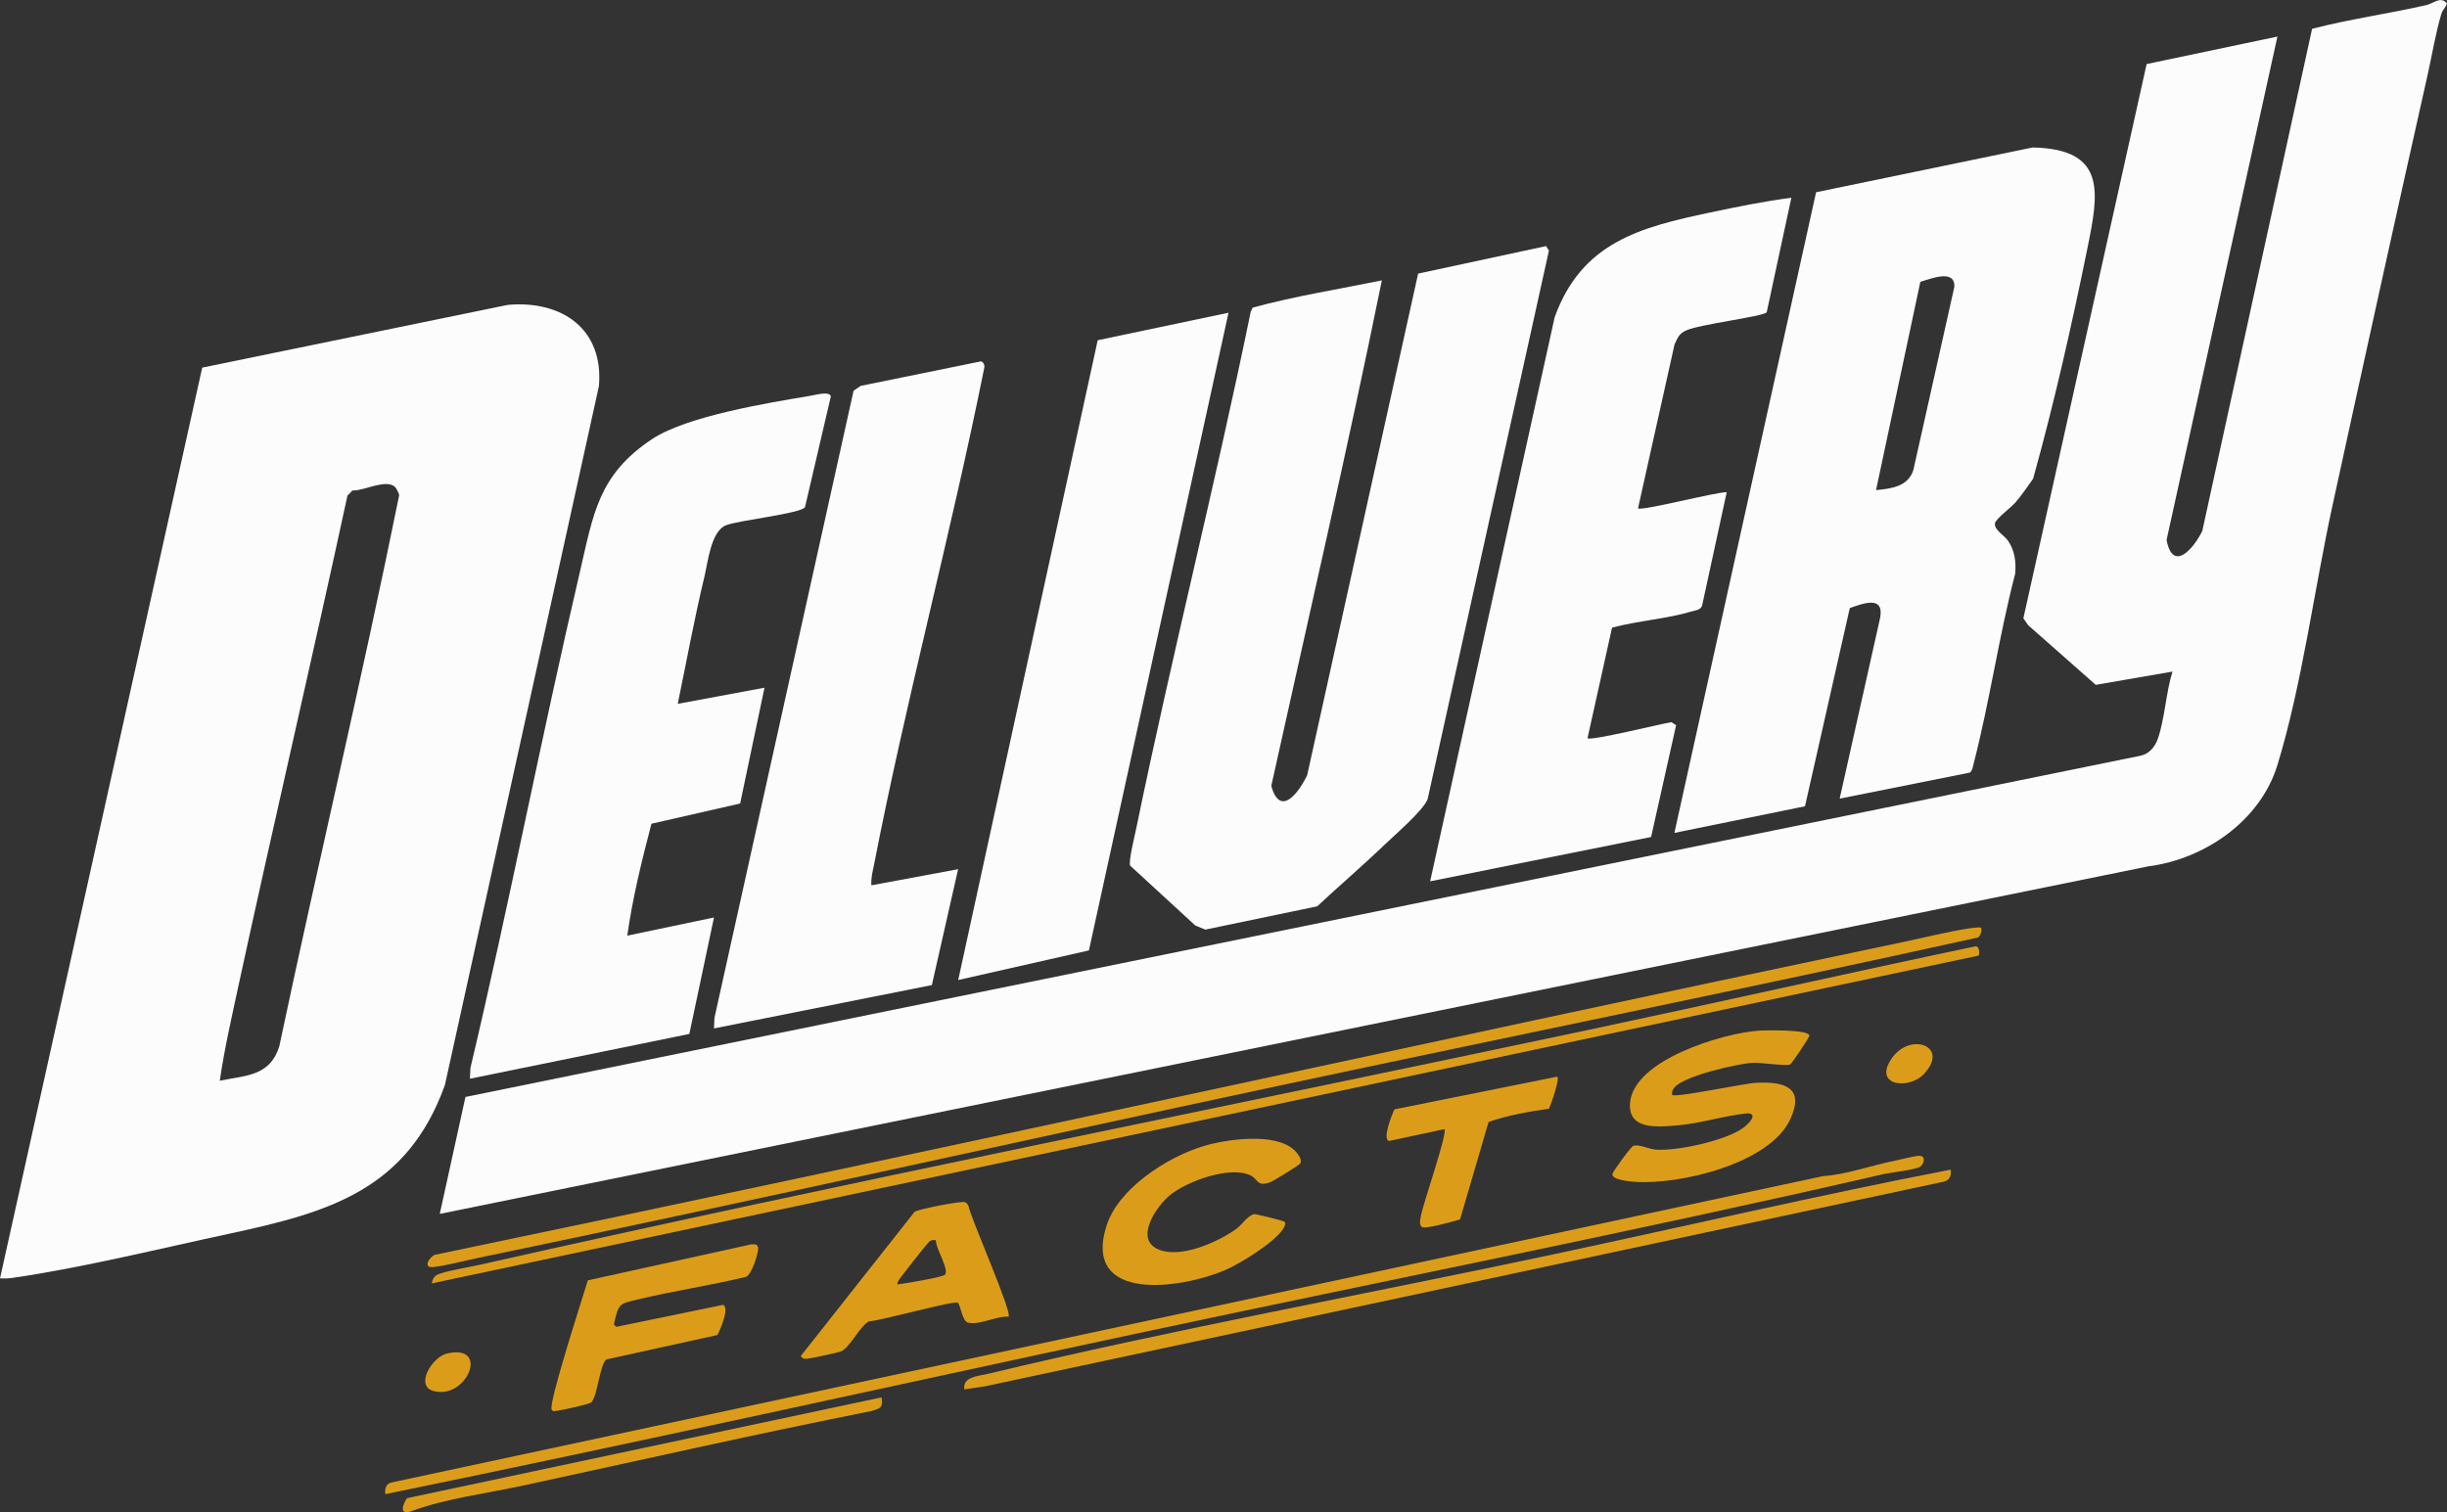 <?xml version="1.0" encoding="UTF-8"?>
<svg id="Capa_2" data-name="Capa 2" xmlns="http://www.w3.org/2000/svg" viewBox="0 0 256.29 158.42">
  <rect x="0" y="0" width="256.29" height="158.42" fill="#333333" stroke="none"/>
  <defs>
    <style>
      .cls-1 {
        fill: #db9d19;
      }

      .cls-2 {
        fill: #fdfcfc;
      }
    </style>
  </defs>
  <g id="Capa_1-2" data-name="Capa 1">
    <g id="VWLThB">
      <g>
        <path class="cls-2" d="M46.06,127.16l2.69-12.25,175.46-35.75c.91-.2,1.5-.93,1.8-1.79.72-2.07.85-4.87,1.53-7.02l-8.04,1.39-7.07-6.24-.51-.73,12.91-58.06,13.7-2.88-11.61,52.73c.65,3.48,2.87.86,3.74-.94l11.5-52.6c3.94-1.03,8.01-1.58,11.98-2.49.76-.18,1.49-.96,2.14-.18-.11.44-.44.64-.58,1.11-.58,1.89-.99,4.38-1.44,6.38-3.38,15.03-6.69,30.1-9.97,45.15-1.88,8.62-3.2,18.82-5.77,27.18-1.79,5.81-7.6,9.82-13.5,10.58L46.06,127.16Z"/>
        <path class="cls-2" d="M0,133.92L21.18,38.51l31.99-6.57c5.66-.51,10.07,2.5,9.56,8.5l-16.13,73.21c-3.94,10.99-12.15,13.34-22.47,15.56-7.24,1.55-15.59,3.61-22.81,4.65-.44.06-.88.08-1.32.05ZM41.35,50.98c-1.01-.82-3.24.46-4.44.4l-.52.54c-3.7,17.13-7.7,34.2-11.41,51.32-.71,3.31-1.48,6.64-1.96,9.97,2.75-.58,5.23-.45,6.23-3.59,4.07-19.27,8.66-38.47,12.56-57.75-.03-.21-.32-.78-.48-.9Z"/>
        <path class="cls-2" d="M210.98,52.74c-.43.49-1.99,1.64-2.04,2.1-.07.69.98,1.23,1.37,1.8.72,1.05.86,2.22.75,3.47-1.71,6.57-2.66,13.37-4.36,19.93-.08.31-.11.67-.38.89l-13.64,2.73,4.23-18.9c.48-2.42-1.76-1.56-3.17-1.06l-4.69,20.76-13.68,2.79,14.84-67.11,22.67-4.69c7.84.15,6.92,4.79,5.74,10.6-1.64,8.06-3.48,16.21-5.68,24.1-.62.88-1.24,1.79-1.95,2.6ZM196.49,51.34c1.6-.15,3.36-.37,3.91-2.11l4.29-19.17c.1-1.93-2.5-.84-3.56-.54l-4.64,21.82Z"/>
        <path class="cls-2" d="M144.86,88.64c-2.25,2.15-4.63,4.18-6.9,6.3l-11.72,2.44-1.05-.43-6.83-6.28c-.16-.54.49-3.12.65-3.91,3.72-18.09,8.28-36.03,11.99-54.12l.21-.42c4.42-1.2,9.02-1.93,13.52-2.85-3.59,17.71-7.69,35.32-11.58,52.96.93,3.35,2.89.69,3.76-1.13l11.62-52.54,13.4-2.88.3.47-12.7,57.44c-.39,1.16-3.57,3.89-4.67,4.94Z"/>
        <path class="cls-2" d="M187.62,20.72l-2.58,11.99c-.39.47-7.17,1.26-8.52,1.94-.7.35-.79.73-1.13,1.41l-3.83,17.19c.34.32,8.12-1.71,9.29-1.69l-2.58,11.89c-.17.46-.68.48-1.09.6-2.6.78-5.68.98-8.34,1.7l-2.57,11.58c.32.32,7.71-1.52,8.79-1.68l.49.32-2.62,11.71-23.14,4.64,13.04-59.09c2.84-7.85,8.95-9.42,16.28-10.97,2.81-.59,5.66-1.18,8.5-1.54Z"/>
        <path class="cls-2" d="M70.99,73.73l9.08-1.69-2.55,12.13-9.29,2.12c-1.01,3.86-1.98,7.79-2.53,11.72l9.08-1.9-2.58,12.2-22.98,4.69.05-1.11c4.08-17.24,7.42-34.66,11.45-51.91,1.43-6.13,1.92-10.22,7.57-13.98,3.61-2.4,12.1-3.79,16.59-4.54.5-.08,2-.52,2.14.06l-2.71,11.62c-.56.68-6.86,1.34-8.26,1.88-1.57.6-1.9,3.81-2.26,5.34-1.06,4.41-1.88,8.91-2.8,13.35Z"/>
        <path class="cls-2" d="M91.27,92.74l9.08-1.69-2.75,12.14-22.82,4.54.05-1.11,14.57-65.69.75-.51,12.61-2.57c.37.18.39.51.29.87-3.49,17.34-8.13,34.51-11.51,51.87-.14.71-.34,1.42-.27,2.16Z"/>
        <polygon class="cls-2" points="128.67 32.76 114.05 99.56 100.36 102.66 114.97 35.64 128.67 32.76"/>
        <path class="cls-1" d="M207.48,97.17c.16.16-.03,1.1-.51,1.08-24.24,5.35-48.6,10.27-72.86,15.45-28,5.97-55.95,12.25-83.99,18.06-1.45.3-3.34.81-4.75.97-1.11.13-.44-1.05.2-1.29,51.24-10.64,102.38-21.98,153.61-32.73,2.36-.49,4.82-1.12,7.19-1.48.23-.04,1.04-.12,1.11-.05Z"/>
        <path class="cls-1" d="M207.24,100.1l-162.02,34.34c.07-.38.21-.71.57-.9.73-.37,3.44-.82,4.45-1.05,38.57-8.69,77.44-16.41,116.1-24.6,13.55-2.87,27.07-5.93,40.62-8.77.35.06.39.71.28.98Z"/>
        <path class="cls-1" d="M40.36,156.52c-.06-.53.02-1.04.58-1.21l150.01-32.11c2.42-.15,5.05-1.13,7.65-1.64.66-.13,1.71-.42,2.28-.48.91-.09.65.82.26,1.12-.43.33-3.14.63-3.86.79-25.95,5.98-52.13,11.13-78.17,16.69-26.25,5.61-52.46,11.45-78.76,16.84Z"/>
        <path class="cls-1" d="M175.15,114.7c.32.31,7.53-1.21,8.76-1.27,2.92-.16,5.16.43,3.6,3.81-2.15,4.67-11.61,6.89-16.28,6.56-.49-.04-2.52-.19-2.34-.86.08-.28,1.95-2.85,2.18-2.91.62-.18,1.59.32,2.28.39,2.21.21,7.52-.96,9.29-2.32.44-.34,1.55-1.38.43-1.48-2.41.23-5.02,1.08-7.4,1.27-2.09.17-5.21.5-4.94-2.4.41-4.48,9.69-7.24,13.4-7.52.67-.05,5.35-.15,5.38.52,0,.18-1.86,2.97-2.04,3.03-.49.17-3.02-.24-3.98-.18-1.61.11-7.23,1.39-8.15,2.62-.19.26-.25.43-.2.75Z"/>
        <path class="cls-1" d="M135.57,120.48c.31.3.87,1,.61,1.41-.1.16-2.81,1.83-3.13,1.95-1.47.52-1.24-.33-2.11-.73-2.18-.99-6.58.62-8.38,2.07-1.48,1.2-3.84,4.7-1.14,5.74,2.34.9,6.14-.81,8.07-2.19.57-.41,1.18-1.4,1.86-1.54.16-.03,3.13.68,3.22.82.13.19-.07.55-.2.75-.91,1.41-4.48,3.61-6.06,4.29-4.5,1.94-14.96,3.5-12.43-4.61,1.22-3.91,6.28-7.17,10.04-8.34,2.46-.77,7.64-1.51,9.64.38Z"/>
        <path class="cls-1" d="M78.55,130.37c.37-.04.88-.12.86.44-.03.63-.68,2.69-1.28,2.95-3.76.9-7.61,1.47-11.36,2.37-1.88.45-1.96.39-2.44,2.43-.06.27.07.28.23.43l11.16-2.3c.74.24-.29,2.64-.59,3.16l-11.6,2.55c-.72.45-.94,3.94-1.62,4.51-.24.2-3.13.84-3.59.87-.21.01-.37.15-.54-.12-.38-.59,3.32-11.99,3.79-13.54l16.98-3.74Z"/>
        <path class="cls-1" d="M105.64,137.93c-1.22-.11-3.22.97-4.3.6-.57-.2-.76-1.88-1.01-2.06-.39-.28-8.15,1.92-9.32,1.94-1,.56-1.99,2.78-2.96,3.17-.26.1-3.21.74-3.5.75-.34,0-.45.06-.68-.28l11.92-15.11c.37-.27,4.84-1.15,5.26-1.01.22.07.32.25.4.45.31,1.45,4.61,11.12,4.18,11.56ZM98.03,129.91c-.23-.01-.42-.04-.64.1-.19.12-2.53,3.1-2.83,3.51-.14.18-.71.89-.55,1.03.7-.09,4.77-.75,4.98-1.04.42-.58-1.02-2.78-.97-3.6Z"/>
        <path class="cls-1" d="M204.31,122.52c.12.85-.27,1.24-1.08,1.34l-100.11,21.37-2.12.31c-.19-1.33,1.45-1.38,2.49-1.63,19.54-4.69,39.79-8.37,59.47-12.57,13.78-2.94,27.52-6.14,41.36-8.82Z"/>
        <path class="cls-1" d="M163.11,112.8c.25.26-.64,2.86-.88,3.34-2.11.31-4.34.69-6.32,1.39l-2.99,10.21c-.62.19-3.65,1.04-3.98.8s-.2-.7-.15-1.02c.18-1.26,2.86-8.82,2.49-9.24l-5.79,1.24c-.74-.16.29-2.77.56-3.31l17.06-3.43Z"/>
        <path class="cls-1" d="M92.33,146.38c.17,1.04-.08,1.14-1.01,1.42-12.22,2.43-24.37,5.19-36.55,7.82-3.87.84-8,1.33-11.68,2.68-1.25.46-1-.58-.46-1.36l49.7-10.56Z"/>
        <path class="cls-1" d="M46.84,141.78c4.54-1.03,2.02,4.94-1.48,3.92-1.9-.55-.12-3.56,1.48-3.92Z"/>
        <path class="cls-1" d="M201.49,112.52c-1.53,1.62-5.19,1.26-3.48-1.47,1.91-3.07,6.31-1.51,3.48,1.47Z"/>
      </g>
    </g>
  </g>
</svg>